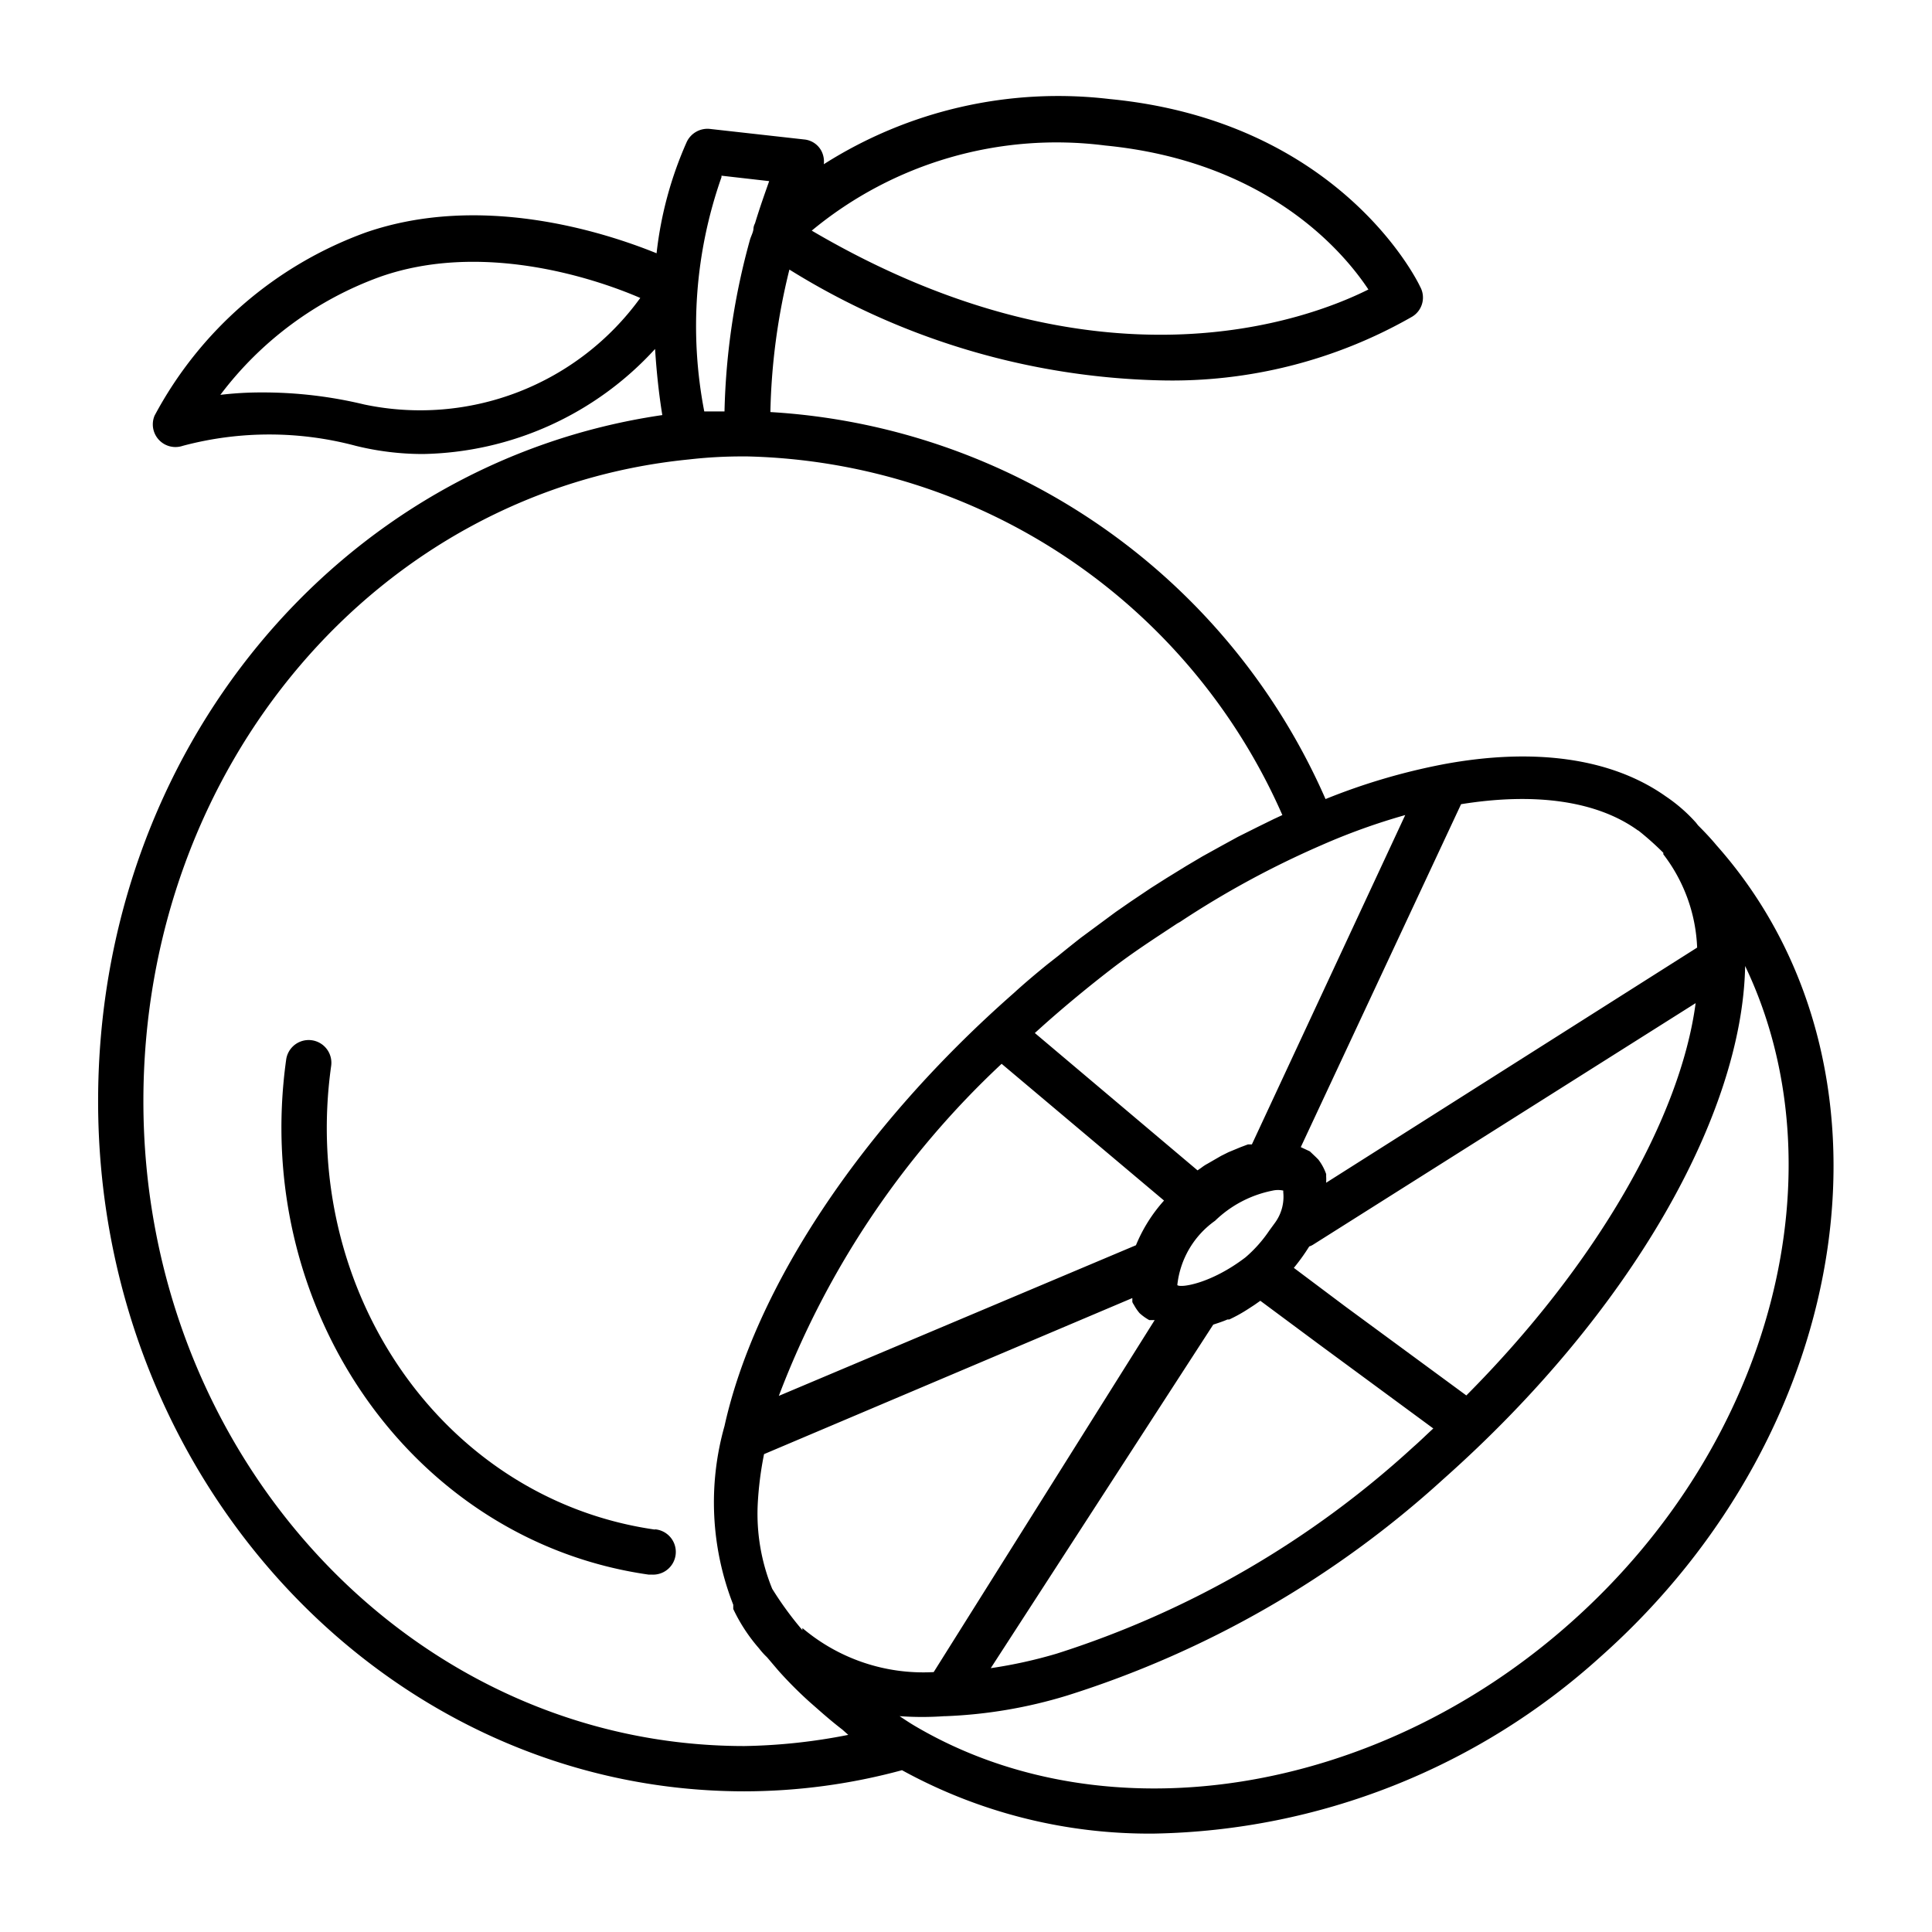 <?xml version="1.0" encoding="UTF-8"?> <svg xmlns="http://www.w3.org/2000/svg" viewBox="0 0 64 64" id="lemon"><path d="M56.86 28c-.19-.23-.4-.45-.61-.66l-.07-.09a5.33 5.33 0 0 0-1-.87c-1.78-1.26-4.34-1.63-7.38-1.06a20.85 20.85 0 0 0-3.89 1.15 21.46 21.46 0 0 0-18.39-12.82 21.25 21.25 0 0 1 .63-4.72 24.29 24.29 0 0 0 12.28 3.67 16 16 0 0 0 8.35-2.11.74.74 0 0 0 .26-1c-.1-.22-2.7-5.48-10.29-6.21a14.47 14.47 0 0 0-9.46 2.16.77.77 0 0 0-.08-.44.72.72 0 0 0-.57-.38l-3.13-.35a.76.76 0 0 0-.76.43 12.43 12.43 0 0 0-1 3.69c-1.8-.73-5.84-2-9.63-.69a12.92 12.92 0 0 0-7 6.07.75.75 0 0 0 .93 1 11.11 11.11 0 0 1 5.74 0 9.3 9.3 0 0 0 2.22.27 10.67 10.67 0 0 0 7.69-3.48c.05.78.13 1.52.24 2.19C11.2 15.32 3.25 24.89 3.25 36.48c0 12.61 9.6 22.86 21.41 22.86a20 20 0 0 0 5.22-.7 17 17 0 0 0 8.35 2.1A22.63 22.63 0 0 0 53 54.9c8.55-7.58 10.28-19.67 3.86-26.9ZM26.58 54a11.26 11.26 0 0 1-1-1.37 6.58 6.58 0 0 1-.48-2.79 11.38 11.38 0 0 1 .21-1.67L37.51 43v.13a.41.41 0 0 0 .05.09 1.54 1.54 0 0 0 .19.28 1.72 1.72 0 0 0 .32.23h.18l-7.32 11.66a6.19 6.19 0 0 1-4.35-1.46ZM39 30.59l.09-.05A30.46 30.46 0 0 1 43.77 28a21.14 21.14 0 0 1 2.78-1l-5.08 10.91h-.13l-.24.09-.41.17-.24.12-.45.26a1.37 1.37 0 0 0-.2.13l-.13.09-5.39-4.55.3-.27c.72-.64 1.46-1.25 2.21-1.83s1.47-1.04 2.21-1.53ZM25.8 46.24a29.24 29.24 0 0 1 7.38-11l5.38 4.53a5.12 5.12 0 0 0-.93 1.48ZM39 42.57a3 3 0 0 1 1.25-2.13 3.79 3.79 0 0 1 1.91-1 .8.8 0 0 1 .35 0v.06a1.46 1.46 0 0 1-.27 1l-.19.26a4.43 4.43 0 0 1-.79.89c-1.15.88-2.16 1.02-2.26.92Zm1.19 1.31c.15-.05.31-.1.47-.17h.06a5 5 0 0 0 .63-.35l.2-.13.2-.14 1.94 1.44 3.79 2.79c-.22.2-.43.41-.66.61A31.69 31.69 0 0 1 35 54.78a15.61 15.61 0 0 1-2.18.48Zm8.39 2.35-4-2.94L42.86 42a6.65 6.65 0 0 0 .51-.71.52.52 0 0 0 .13-.06l12.67-8c-.5 3.77-3.26 8.64-7.6 13Zm5.69-18.72a9.74 9.74 0 0 1 .83.74s0 0 0 .05a5.41 5.41 0 0 1 1.12 3.09l-12.29 7.79a1.64 1.64 0 0 0 0-.22.43.43 0 0 0 0-.07 1.72 1.72 0 0 0-.26-.48l-.08-.08-.2-.19-.3-.14 5.31-11.36c2.48-.4 4.52-.1 5.86.87ZM36.61 4.82c5.32.52 7.86 3.47 8.72 4.77-2 1-8.94 3.63-18.44-1.95a12.71 12.71 0 0 1 9.72-2.82Zm-12.71 1 1.58.18c-.13.37-.3.84-.47 1.4a.43.43 0 0 0-.05.16c0 .11-.07.24-.11.36a23.13 23.13 0 0 0-.85 5.71h-.67a14.86 14.86 0 0 1 .57-7.76ZM12.07 13.4a14.34 14.34 0 0 0-3.39-.4 11.41 11.41 0 0 0-1.38.08 11.54 11.54 0 0 1 5.29-3.91c3.32-1.17 7 0 8.62.7a9 9 0 0 1-9.14 3.53Zm12.59 44.44c-11 0-19.91-9.58-19.91-21.36 0-11.1 7.76-20.24 18.07-21.26a15.25 15.25 0 0 1 1.84-.1h.11A19.87 19.87 0 0 1 42.48 27l-.28.13-.53.26-.66.33-.53.29-.65.36-.54.32-.65.4-.52.33-.67.45-.49.34-.69.51-.46.34q-.37.29-.75.6l-.37.29c-.38.31-.75.62-1.11.95C28.46 37.4 25 42.72 24 47.24a9.3 9.3 0 0 0 .29 5.92v.14a5.62 5.62 0 0 0 .85 1.3 2.52 2.52 0 0 0 .27.3l.34.4.07.08a13.38 13.38 0 0 0 1 1l.33.29c.25.22.5.43.76.63l.19.17a19.14 19.14 0 0 1-3.44.37ZM52 53.78c-6.44 5.71-15.34 7.11-21.65 3.42-.19-.11-.37-.23-.55-.35a10.4 10.4 0 0 0 1.49 0h.05a15.81 15.81 0 0 0 4-.68A33.37 33.37 0 0 0 47.81 49c6.24-5.54 9.91-12.1 10-17C61 38.67 58.82 47.74 52 53.78Z"></path><path d="M21.7 50.67c-7-1-11.78-7.88-10.73-15.36a.75.75 0 0 0-1.49-.21c-1.16 8.3 4.22 15.95 12 17.06h.1a.75.75 0 0 0 .11-1.5Z"></path></svg> 
